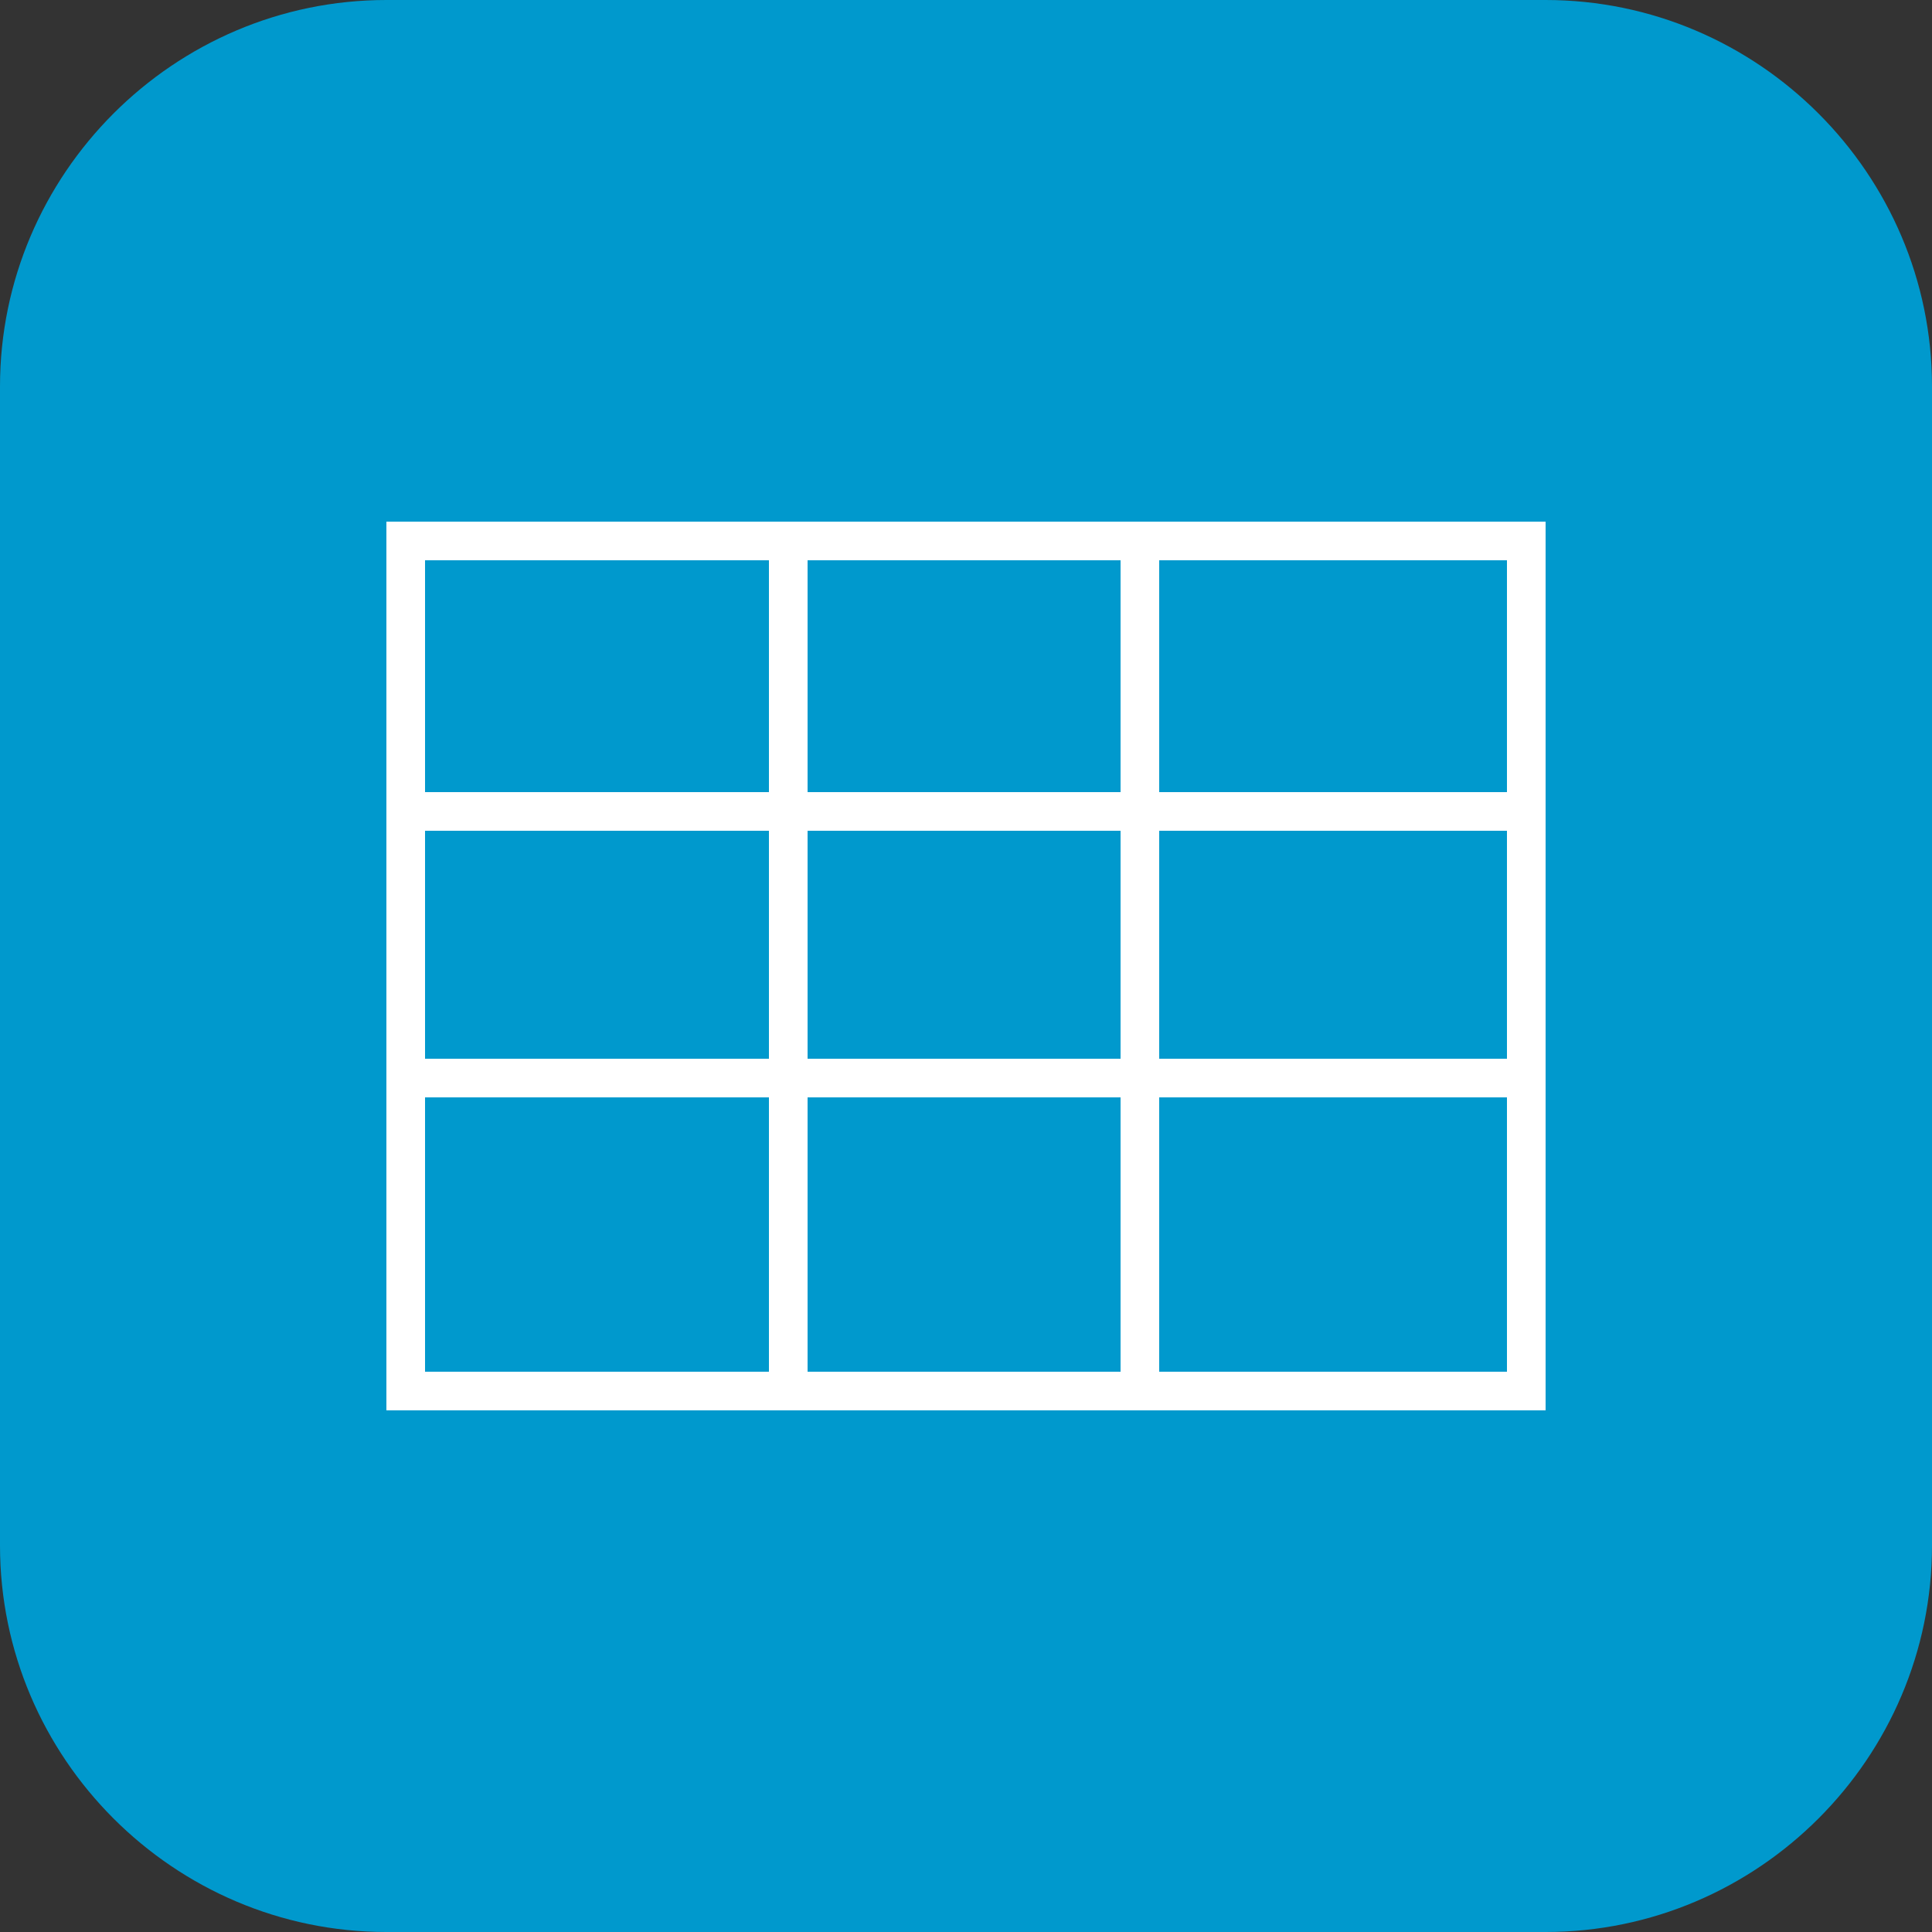 <?xml version="1.0" encoding="UTF-8"?>
<!-- Generator: Adobe Illustrator 28.0.0, SVG Export Plug-In . SVG Version: 6.00 Build 0)  -->
<svg xmlns="http://www.w3.org/2000/svg" xmlns:xlink="http://www.w3.org/1999/xlink" version="1.1" x="0px" y="0px" width="50px" height="50px" viewBox="0 0 50 50" style="enable-background:new 0 0 50 50;" xml:space="preserve">
<rect x="0" y="0" width="50" height="50" fill="#333333" stroke="none"/>
<style type="text/css">
	.st0{display:none;}
	.st1{display:inline;fill:#0099CD;}
	.st2{display:inline;}
	.st3{fill:#FFFFFF;}
	.st4{fill:#0099CD;}
	.st5{display:inline;fill:#FFFFFF;}
	.st6{display:inline;fill:none;stroke:#FFFFFF;stroke-width:1.037;stroke-miterlimit:10;}
	.st7{fill:none;stroke:#FFFFFF;stroke-miterlimit:10;}
	.st8{display:inline;fill:none;stroke:#FFFFFF;stroke-miterlimit:10;}
</style>
<g id="DELPHI" class="st0">
	<path class="st1" d="M40,50H10C4.5,50,0,45.5,0,40V10C0,4.5,4.5,0,10,0h30c5.5,0,10,4.5,10,10v30C50,45.5,45.5,50,40,50z"></path>
	<g class="st2">
		<path class="st3" d="M5.8,32V18.9h2.9c1.4,0,2.3,0.3,2.9,0.8c0.6,0.6,0.8,1.5,0.8,2.9v5.2c0,1.4-0.3,2.5-0.9,3.2    c-0.6,0.7-1.5,1-2.9,1H5.8z M7.6,30.6h1c0.3,0,0.6,0,0.8-0.1c0.2-0.1,0.4-0.2,0.5-0.3c0.1-0.1,0.2-0.3,0.3-0.4    c0.1-0.1,0.1-0.3,0.2-0.6c0-0.3,0-0.5,0.1-0.7c0-0.2,0-0.5,0-0.9c0-0.1,0-0.2,0-0.3v-4.2c0-0.2,0-0.4,0-0.6c0-0.1,0-0.3,0-0.5    c0-0.2,0-0.3-0.1-0.5s-0.1-0.2-0.1-0.4c0-0.1-0.1-0.2-0.2-0.3c-0.1-0.1-0.1-0.2-0.2-0.2c-0.1-0.1-0.2-0.1-0.3-0.2    c-0.1,0-0.3-0.1-0.4-0.1c-0.2,0-0.4,0-0.6,0h-1V30.6z"></path>
		<path class="st3" d="M14.1,32V18.9h5.2v1.4h-3.3v4.2h2.3v1.4h-2.3v4.7h3.3V32H14.1z"></path>
		<path class="st3" d="M20.4,32V18.9h1.9v11.7h3.3V32H20.4z"></path>
		<path class="st3" d="M26.4,32V18.9h3.3c2.2,0,3.3,1.2,3.3,3.8c0,1.1-0.3,1.9-0.8,2.4c-0.6,0.6-1.4,0.8-2.4,0.8h-1.4V32H26.4z     M28.3,24.5h0.5c0.4,0,0.8,0,1-0.1c0.3,0,0.5-0.1,0.7-0.3s0.4-0.3,0.4-0.6s0.1-0.6,0.1-1c0-0.5,0-0.8-0.1-1.1s-0.2-0.5-0.4-0.7    c-0.2-0.2-0.4-0.3-0.7-0.4s-0.7-0.1-1.2-0.1h-0.5V24.5z"></path>
		<path class="st3" d="M34,32V18.9h1.9v5.6h3.3v-5.6h1.9V32h-1.9v-6.1h-3.3V32H34z"></path>
		<path class="st3" d="M43,32V18.9h1.9V32H43z"></path>
	</g>
</g>
<g id="DELPHI_Kopie">
	<g id="Ebene_3">
		<path class="st4" d="M40,50H10C4.5,50,0,45.5,0,40V10C0,4.5,4.5,0,10,0h30c5.5,0,10,4.5,10,10v30C50,45.5,45.5,50,40,50z"></path>
	</g>
	<g id="Image" class="st0">
		<circle class="st5" cx="34.5" cy="20" r="2.5"></circle>
		<path class="st5" d="M27.5,28.8l-9-9.8L10,28.2v8h30v-2.5l-8.5-9.2L27.5,28.8z M26.9,35.5H11v-6.8l7.5-8.2l8.3,9l0.7,0.8l4.8,5.2    H26.9z M39,35.5h-5.3l-5.5-6l3.3-3.6l7.5,8.2V35.5z"></path>
		<path class="st5" d="M40,36.5H10v-23h30V36.5z M11,35.5h28v-21H11V35.5z"></path>
	</g>
	<g id="BArcode" class="st0">
		<g id="Icon_00000004528708368146112080000010481600591275206322_">
			<rect x="13" y="15.5" class="st5" width="2" height="19"></rect>
			<rect x="35" y="15.5" class="st5" width="2" height="19"></rect>
			<rect x="20" y="15.5" class="st5" width="2" height="15"></rect>
			<rect x="16" y="15.5" class="st5" width="1" height="15"></rect>
			<rect x="23" y="15.5" class="st5" width="1" height="15"></rect>
			<rect x="25" y="15.5" class="st5" width="1" height="19"></rect>
			<rect x="27" y="15.5" class="st5" width="2" height="15"></rect>
			<rect x="31" y="15.5" class="st5" width="1" height="15"></rect>
			<rect x="33" y="15.5" class="st5" width="1" height="15"></rect>
		</g>
		<path class="st3" d="M40,36.5H10v-23h30V36.5z M11,35.5h28v-21H11V35.5z"></path>
		<rect x="18" y="15.5" class="st3" width="1" height="15"></rect>
	</g>
	<g id="Datengrafik" class="st0">
		<rect x="11" y="17.2" class="st6" width="28" height="15.6"></rect>
		<rect x="13.6" y="19.8" class="st5" width="1" height="3.1"></rect>
		<rect x="17.7" y="19.8" class="st5" width="1" height="3.1"></rect>
		<rect x="21.9" y="19.8" class="st5" width="1" height="3.1"></rect>
		<rect x="26" y="19.8" class="st5" width="1" height="3.1"></rect>
		<rect x="30.2" y="19.8" class="st5" width="1" height="3.1"></rect>
		<rect x="34.3" y="19.8" class="st5" width="1" height="3.1"></rect>
		<rect x="11.5" y="26" class="st5" width="24.9" height="3.1"></rect>
		<rect x="29" y="26.1" class="st5" width="7.4" height="3.1"></rect>
	</g>
	<g class="st0">
		<g class="st2">
			<line class="st7" x1="10.7" y1="25" x2="15.7" y2="25"></line>
			<line class="st7" x1="34.5" y1="25" x2="39.5" y2="25"></line>
			<line class="st7" x1="25" y1="10.4" x2="25" y2="15.4"></line>
			<line class="st7" x1="14.5" y1="14.4" x2="18.1" y2="18"></line>
			<line class="st7" x1="35.5" y1="14.4" x2="31.9" y2="18"></line>
		</g>
		<circle class="st8" cx="25" cy="25" r="14.5"></circle>
		<path class="st5" d="M25.1,29.2c-4.9,0-9.1,2.6-10.7,6.2c2.7,2.2,6.1,4.1,10.2,4.1c4.2,0,8.4-2,11.1-4.3    C33.9,31.7,29.8,29.2,25.1,29.2z M30.2,36.2h-10v-3h10V36.2z"></path>
		<line class="st8" x1="28.3" y1="18" x2="25.9" y2="23"></line>
		<circle class="st8" cx="25" cy="25" r="2.2"></circle>
	</g>
	<g>
		<g id="Icon">
			<polygon class="st3" points="10.5,21.5 39,21.5 39,20.5 10.5,20.5    "></polygon>
			<polygon class="st3" points="10.5,28.4 39,28.4 39,27.4 10.5,27.4    "></polygon>
			<polygon class="st3" points="29,35.7 30,35.7 30,14.5 29,14.5    "></polygon>
			<polygon class="st3" points="19.9,35.8 20.9,35.8 20.9,14.5 19.9,14.5    "></polygon>
		</g>
		<path class="st3" d="M40,36.5H10v-23h30V36.5z M11,35.5h28v-21H11V35.5z"></path>
	</g>
</g>
</svg>

